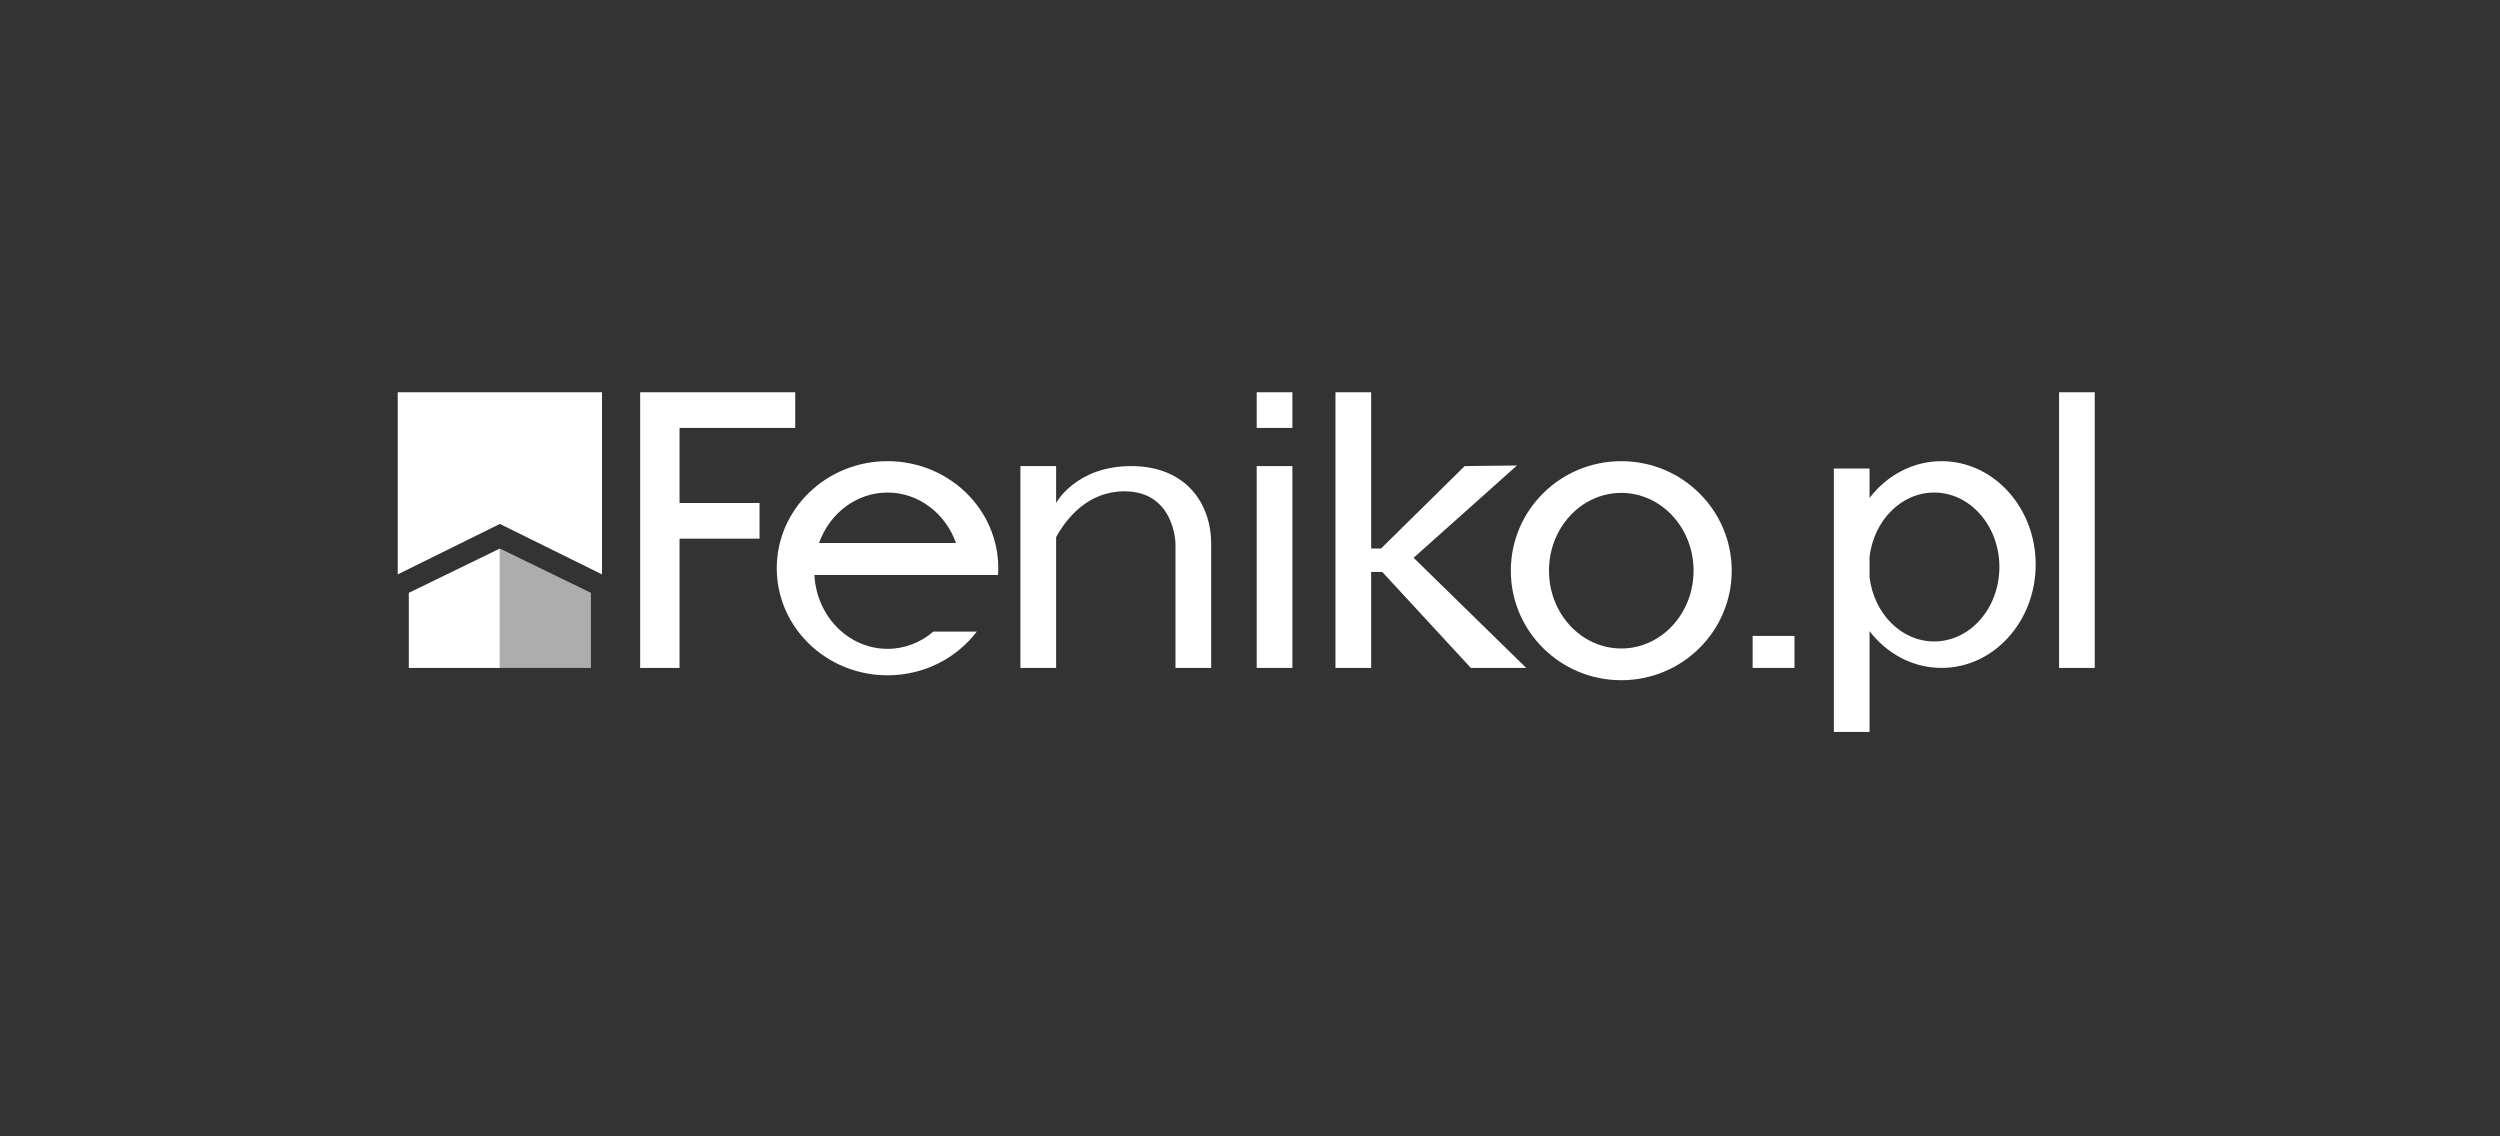 <svg width="220" height="100" viewBox="0 0 220 100" fill="none" xmlns="http://www.w3.org/2000/svg">
<rect x="0" y="0" width="220" height="100" fill="#333333" stroke="none"/>
<g clip-path="url(#clip0_1909_54191)">
<path d="M184.338 34.518H181.198V58.776H184.338V34.518Z" fill="white"/>
<path d="M113.73 34.518H110.59V37.659H113.73V34.518Z" fill="white"/>
<path d="M59.799 37.659H69.979V34.518H59.799H56.334V37.659V44.265V47.405V58.776H59.799V47.405H66.839V44.265H59.799V37.659Z" fill="white"/>
<path d="M113.73 41.016H110.59V58.776H113.73V41.016Z" fill="white"/>
<path d="M99.544 41.016C94.67 41.016 92.938 44.265 92.938 44.265V41.016H89.797V58.776H92.938V47.265C93.885 45.545 95.785 43.236 98.948 43.236C103.388 43.236 103.442 47.839 103.442 47.839V58.776H106.583V47.839C106.583 44.373 104.417 41.016 99.544 41.016Z" fill="white"/>
<path d="M133.494 40.962L128.891 41.016L121.527 48.272H120.661V34.518H117.521V58.776H120.661V50.329H121.636L129.433 58.776H134.306L124.397 49.084L133.494 40.962Z" fill="white"/>
<path d="M142.672 40.583C137.304 40.583 132.952 44.898 132.952 50.221C132.952 55.544 137.304 59.859 142.672 59.859C148.04 59.859 152.391 55.544 152.391 50.221C152.391 44.898 148.04 40.583 142.672 40.583ZM142.672 57.067C139.158 57.067 136.31 54.003 136.31 50.221C136.31 46.439 139.158 43.375 142.672 43.375C146.186 43.375 149.034 46.44 149.034 50.221C149.034 54.002 146.186 57.067 142.672 57.067Z" fill="white"/>
<path d="M78.101 40.583C72.718 40.583 68.355 44.801 68.355 50.004C68.355 55.208 72.718 59.426 78.101 59.426C81.325 59.426 84.182 57.913 85.957 55.582H82.135C81.031 56.529 79.628 57.098 78.101 57.098C74.662 57.098 71.853 54.221 71.668 50.6H78.155H84.535H87.828C87.841 50.403 87.848 50.205 87.848 50.004C87.848 44.801 83.485 40.583 78.101 40.583ZM72.076 47.784C72.997 45.19 75.347 43.344 78.101 43.344C80.855 43.344 83.205 45.19 84.127 47.784H72.076Z" fill="white"/>
<path d="M157.914 55.961H154.232V58.776H157.914V55.961Z" fill="white"/>
<path d="M170.856 40.583C168.314 40.583 166.04 41.841 164.52 43.82V41.233H161.38V64.408H164.52V55.539C166.04 57.518 168.314 58.776 170.856 58.776C175.431 58.776 179.14 54.703 179.14 49.679C179.14 44.656 175.431 40.583 170.856 40.583ZM170.206 56.448C167.3 56.448 164.902 53.983 164.52 50.786V49.006C164.902 45.809 167.3 43.344 170.206 43.344C173.376 43.344 175.946 46.278 175.946 49.896C175.946 53.514 173.376 56.448 170.206 56.448Z" fill="white"/>
<path d="M43.988 34.518H35V50.546L43.988 46.106L52.977 50.546V34.518H43.988Z" fill="white"/>
<path d="M43.988 48.272L35.975 52.17V58.776H43.988V48.272Z" fill="white"/>
<path d="M43.989 48.272L52.002 52.17V58.776H43.989V48.272Z" fill="white" fill-opacity="0.6"/>
</g>
<defs>
<clipPath id="clip0_1909_54191">
<rect width="150" height="30" fill="white" transform="translate(35 34.5)"/>
</clipPath>
</defs>
</svg>
